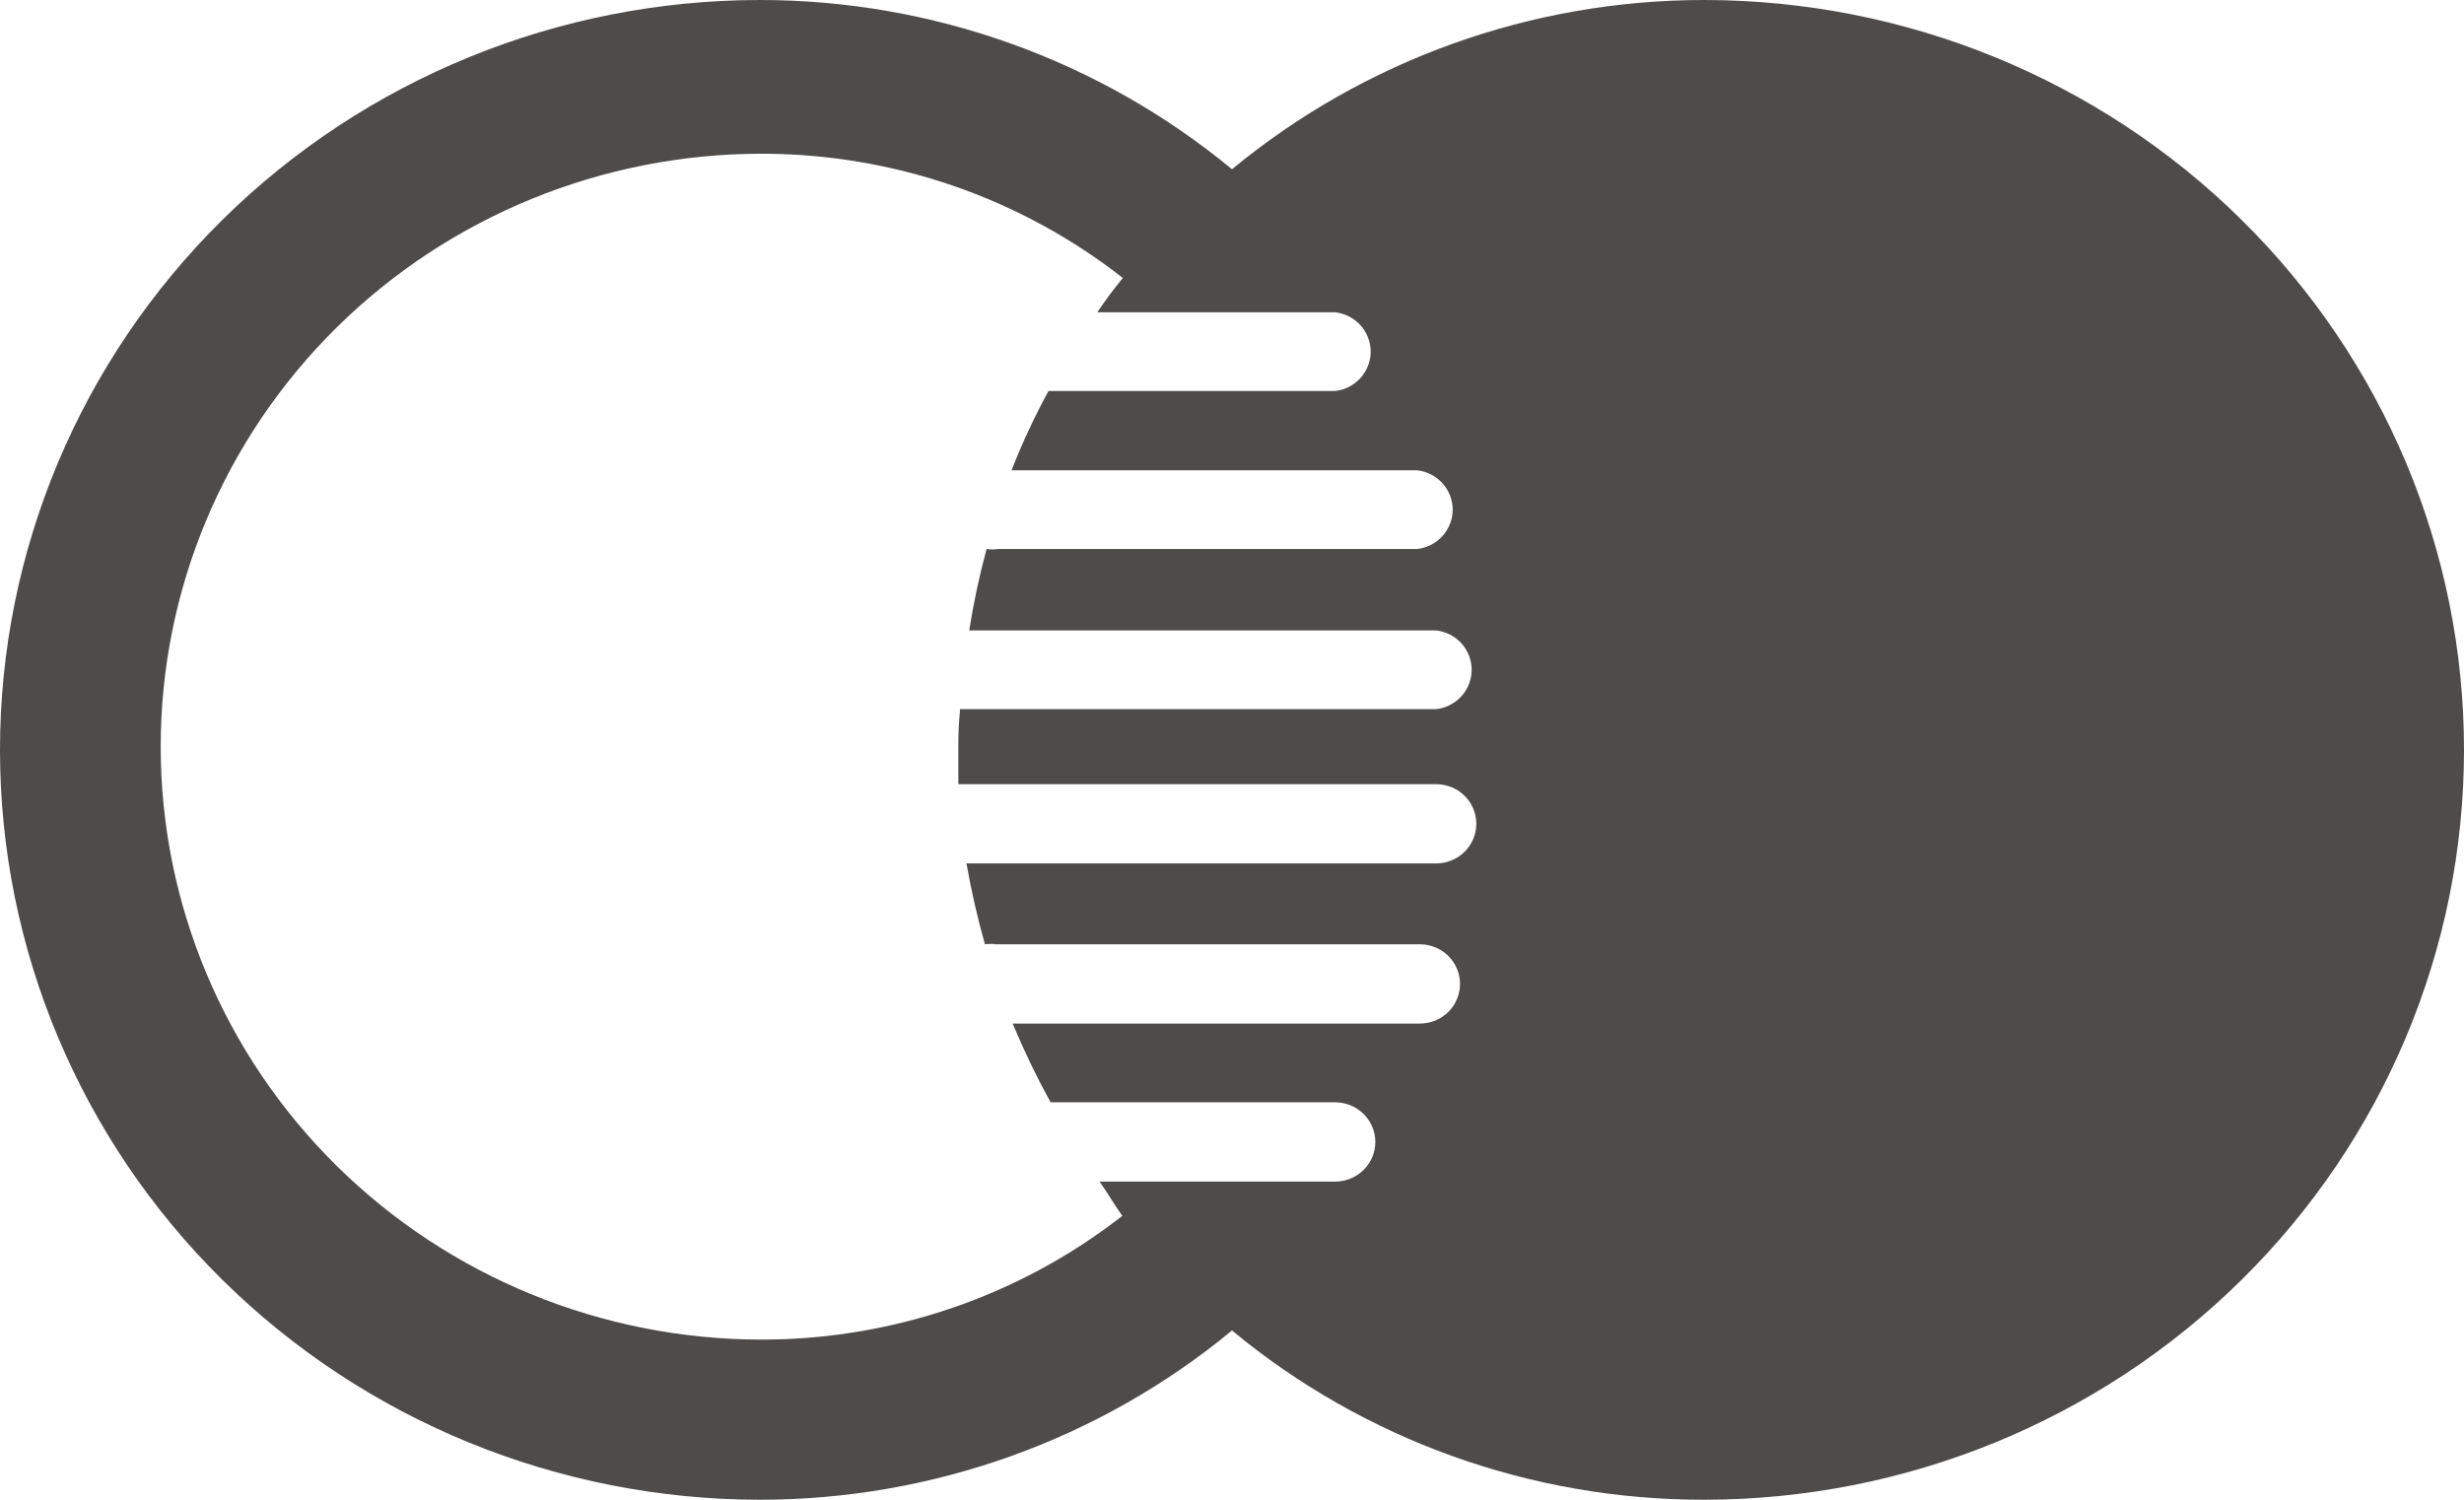 <svg width="46" height="28" viewBox="0 0 46 28" fill="none" xmlns="http://www.w3.org/2000/svg">
<path fill-rule="evenodd" clip-rule="evenodd" d="M31.809 28C28.587 28.003 25.467 26.884 23 24.84C20.531 26.88 17.412 27.999 14.191 28C10.428 28 6.818 26.525 4.156 23.899C1.495 21.274 0 17.713 0 14C0 10.287 1.495 6.726 4.156 4.1C6.818 1.475 10.428 0 14.191 0C17.412 0.001 20.531 1.12 23 3.16C25.469 1.12 28.588 0.001 31.809 0C35.572 0 39.182 1.475 41.843 4.1C44.505 6.726 46 10.287 46 14C46 17.713 44.505 21.274 41.843 23.899C39.182 26.525 35.572 28 31.809 28ZM17.922 13.24H26.811C26.994 13.219 27.162 13.132 27.285 12.997C27.407 12.861 27.474 12.686 27.474 12.505C27.474 12.324 27.407 12.149 27.285 12.013C27.162 11.877 26.994 11.791 26.811 11.77H18.094C18.175 11.258 18.283 10.751 18.418 10.25C18.489 10.261 18.561 10.261 18.631 10.25H26.457C26.639 10.229 26.808 10.143 26.93 10.007C27.052 9.871 27.12 9.696 27.12 9.515C27.12 9.334 27.052 9.159 26.93 9.023C26.808 8.888 26.639 8.801 26.457 8.78H18.884C19.083 8.273 19.313 7.779 19.574 7.3H24.926C25.108 7.279 25.277 7.192 25.399 7.057C25.521 6.921 25.589 6.746 25.589 6.565C25.589 6.384 25.521 6.209 25.399 6.073C25.277 5.938 25.108 5.851 24.926 5.83H20.486C20.633 5.609 20.792 5.395 20.962 5.19C19.045 3.688 16.67 2.871 14.222 2.87C11.246 2.87 8.391 4.036 6.287 6.112C4.183 8.188 3 11.004 3 13.94C3 16.876 4.183 19.692 6.287 21.768C8.391 23.844 11.246 25.01 14.222 25.01C16.665 25.01 19.037 24.196 20.952 22.7C20.8 22.49 20.679 22.27 20.527 22.06H24.926C25.125 22.06 25.316 21.982 25.456 21.843C25.597 21.704 25.676 21.516 25.676 21.32C25.676 21.124 25.597 20.936 25.456 20.797C25.316 20.658 25.125 20.58 24.926 20.58H19.614C19.351 20.103 19.115 19.612 18.905 19.11H26.507C26.706 19.11 26.897 19.032 27.038 18.893C27.178 18.755 27.257 18.566 27.257 18.37C27.257 18.174 27.178 17.985 27.038 17.847C26.897 17.708 26.706 17.63 26.507 17.63H18.601C18.53 17.62 18.458 17.62 18.388 17.63C18.247 17.133 18.132 16.629 18.043 16.12H26.811C27.01 16.12 27.201 16.042 27.342 15.903C27.482 15.764 27.561 15.576 27.561 15.38C27.561 15.184 27.482 14.995 27.342 14.857C27.201 14.718 27.01 14.64 26.811 14.64H17.891C17.891 14.39 17.891 14.15 17.891 13.9C17.891 13.65 17.901 13.51 17.922 13.26V13.24Z" fill="#4D4C4B"/>
</svg>
